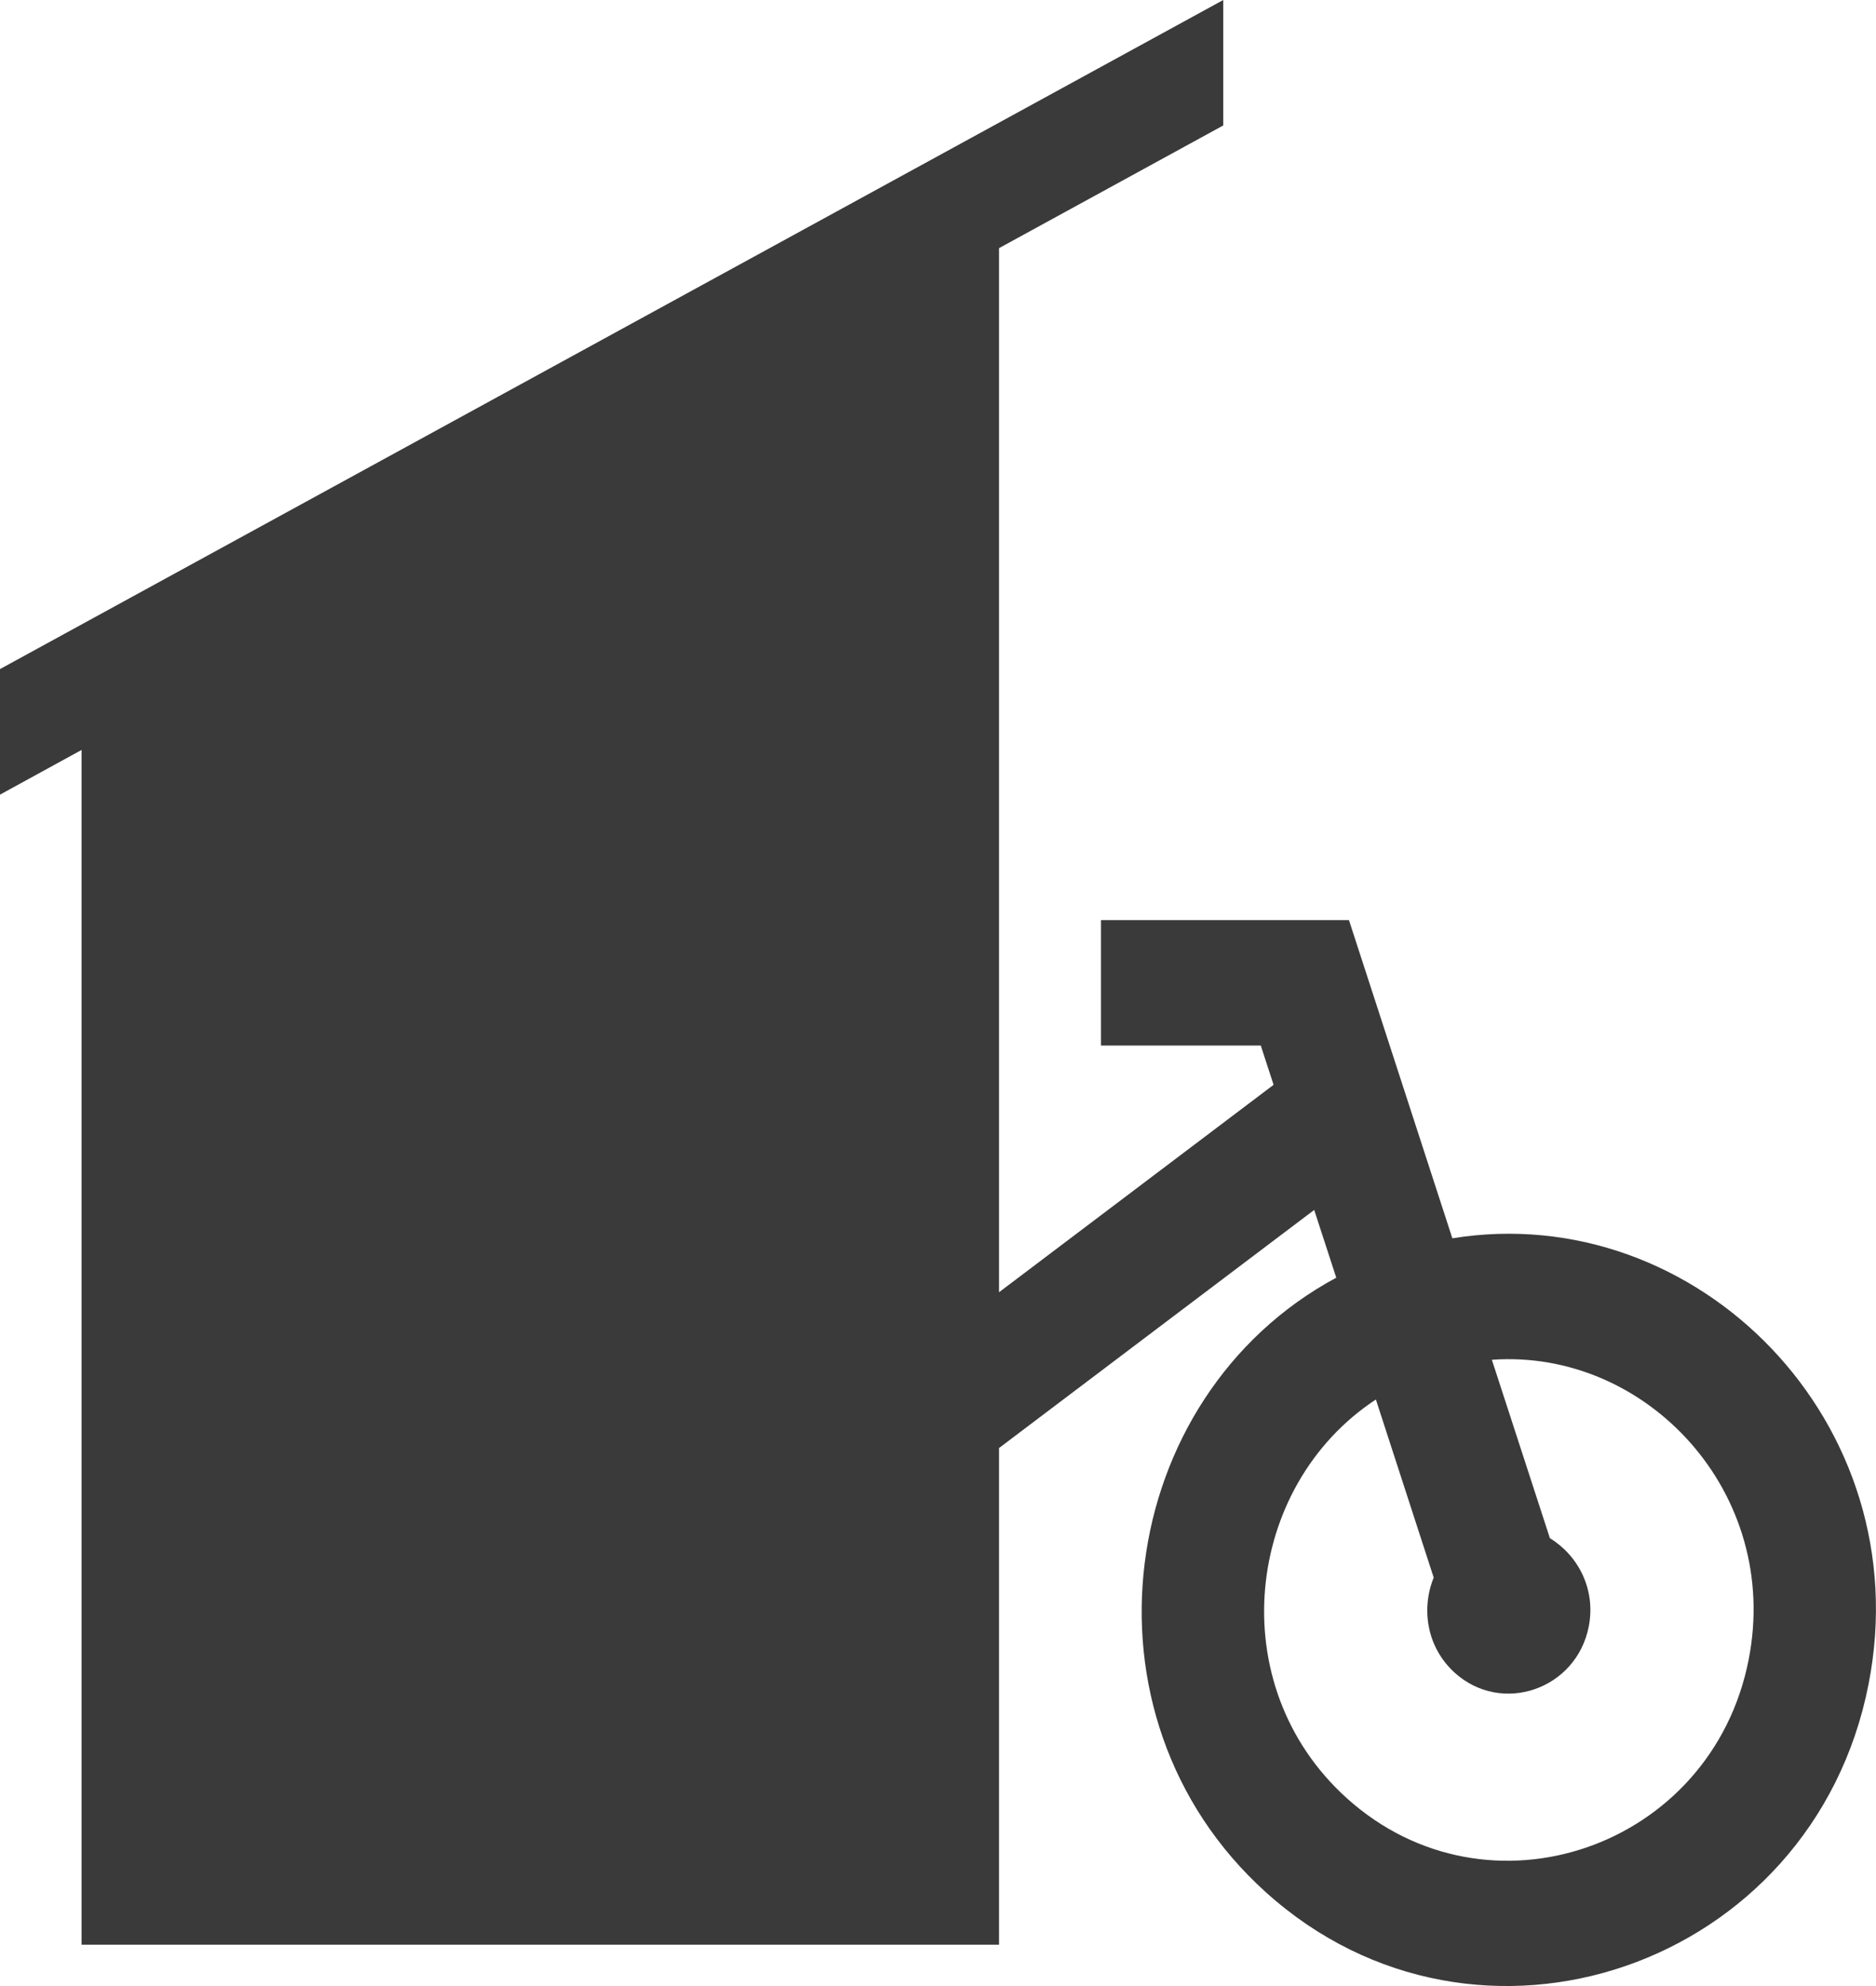 <svg width="17" height="18" viewBox="0 0 17 18" fill="none" xmlns="http://www.w3.org/2000/svg">
<g clip-path="url(#clip0_28_69)">
<path d="M13.161 11.223L12.224 8.339H9.977V9.476H11.425L11.541 9.832L9.053 11.712V2.249L11.085 1.137V0L0 6.064V7.202L0.739 6.797V17.625H9.053V13.124L11.909 10.966L12.109 11.58C10.109 12.657 9.693 15.544 11.47 17.149C13.386 18.879 16.428 17.831 16.932 15.267C17.398 12.898 15.379 10.864 13.161 11.223ZM15.846 15.042C15.51 16.752 13.482 17.451 12.204 16.297C11.069 15.272 11.278 13.466 12.468 12.684L12.992 14.298C12.877 14.581 12.928 14.93 13.183 15.161C13.609 15.545 14.285 15.312 14.397 14.742C14.463 14.403 14.3 14.097 14.045 13.941L13.519 12.324C14.921 12.223 16.143 13.53 15.846 15.042Z" fill="#3A3A3A"/>
</g>
<defs>
<clipPath id="clip0_28_69">
<rect width="17" height="18" fill="white"/>
</clipPath>
</defs>
</svg>
